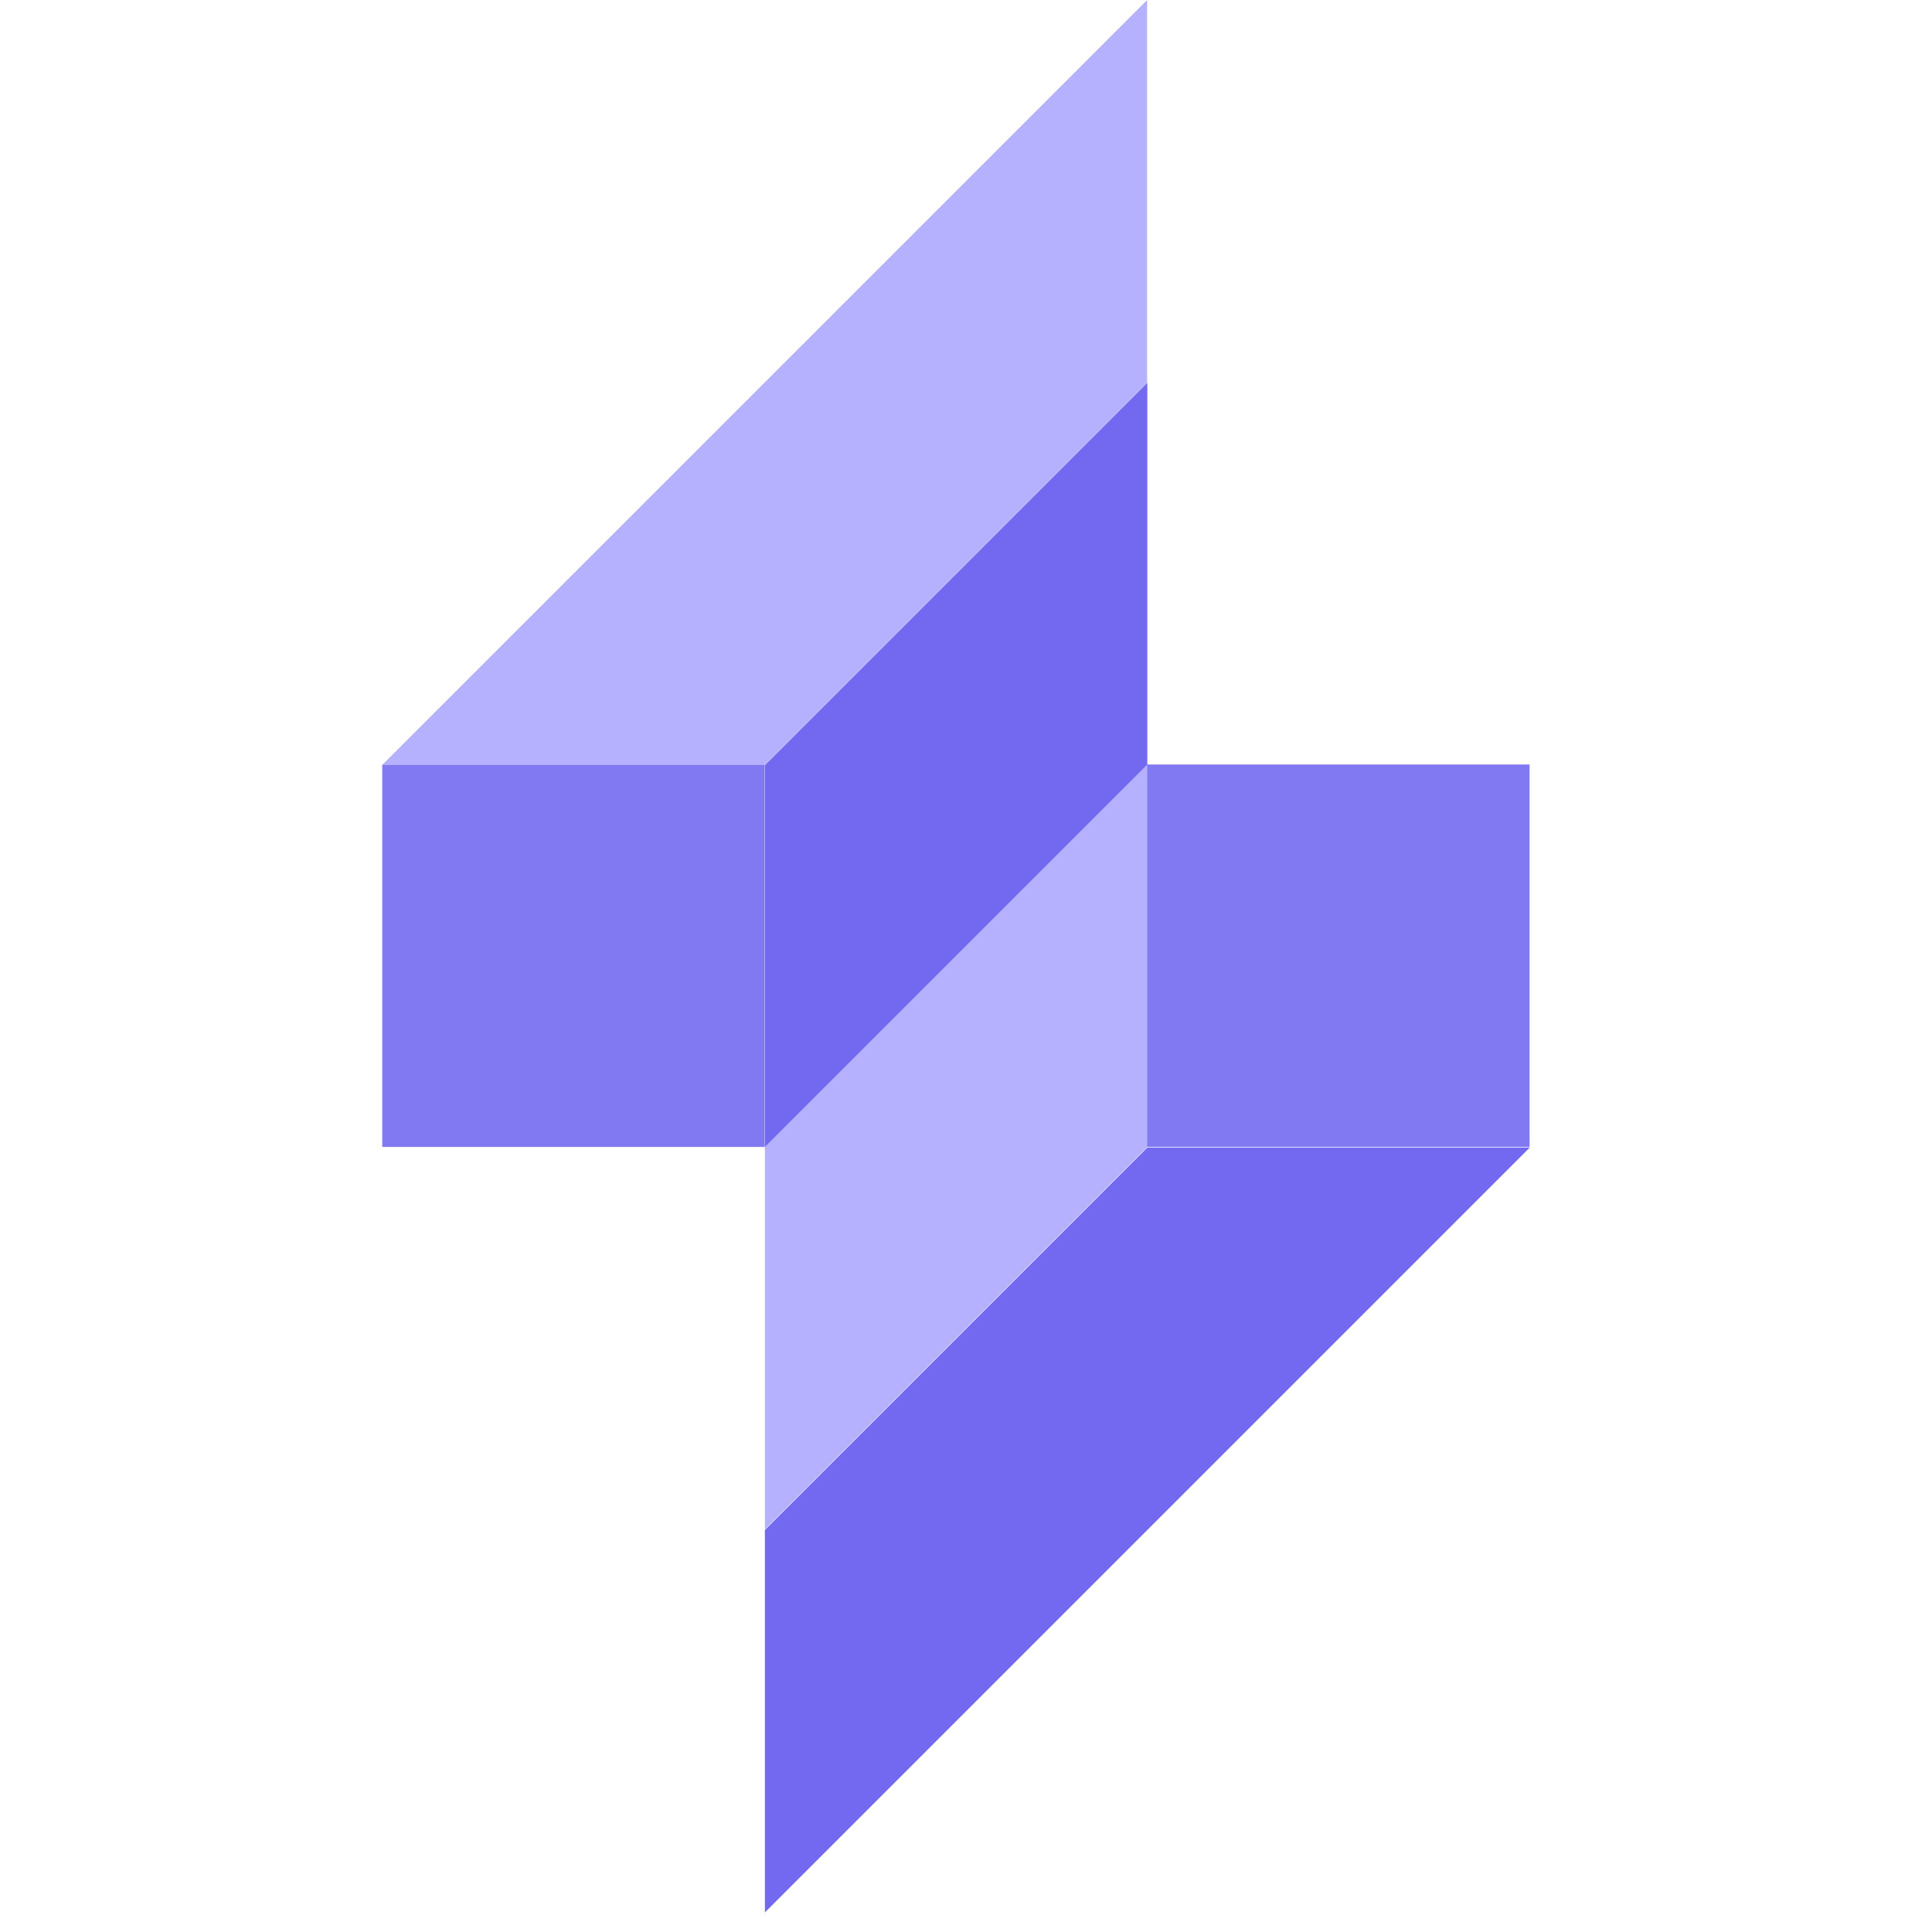 <svg xmlns="http://www.w3.org/2000/svg" width="40" height="40" fill="none"><g clip-path="url(#prefix__clip0)"><g clip-path="url(#prefix__clip1)"><g clip-path="url(#prefix__clip2)"><path fill="#8179F2" d="M7.914 15.828h7.918v7.918H7.914z"/><path d="M23.754 15.84l-7.918 7.918V15.84l7.918-7.918v7.918z" fill="#7269F0"/><path d="M23.754 23.746l-7.918 7.918v-7.918l7.918-7.918v7.918z" fill="#B6B1FF"/><path fill="#8179F2" d="M23.75 15.828h7.918v7.918H23.75z"/><path d="M15.832 7.918L23.75 0v7.918l-7.918 7.918H7.914l7.918-7.918z" fill="#B6B1FF"/><path d="M23.754 31.677l-7.918 7.918v-7.918l7.918-7.918h7.918l-7.918 7.918z" fill="#7269F0"/></g></g></g><defs><clipPath id="prefix__clip0"><path fill="#fff" d="M0 0h39.59v39.59H0z"/></clipPath><clipPath id="prefix__clip1"><path fill="#fff" d="M0 0h131.966v39.59H0z"/></clipPath><clipPath id="prefix__clip2"><path fill="#fff" d="M0 0h130.317v39.59H0z"/></clipPath></defs></svg>